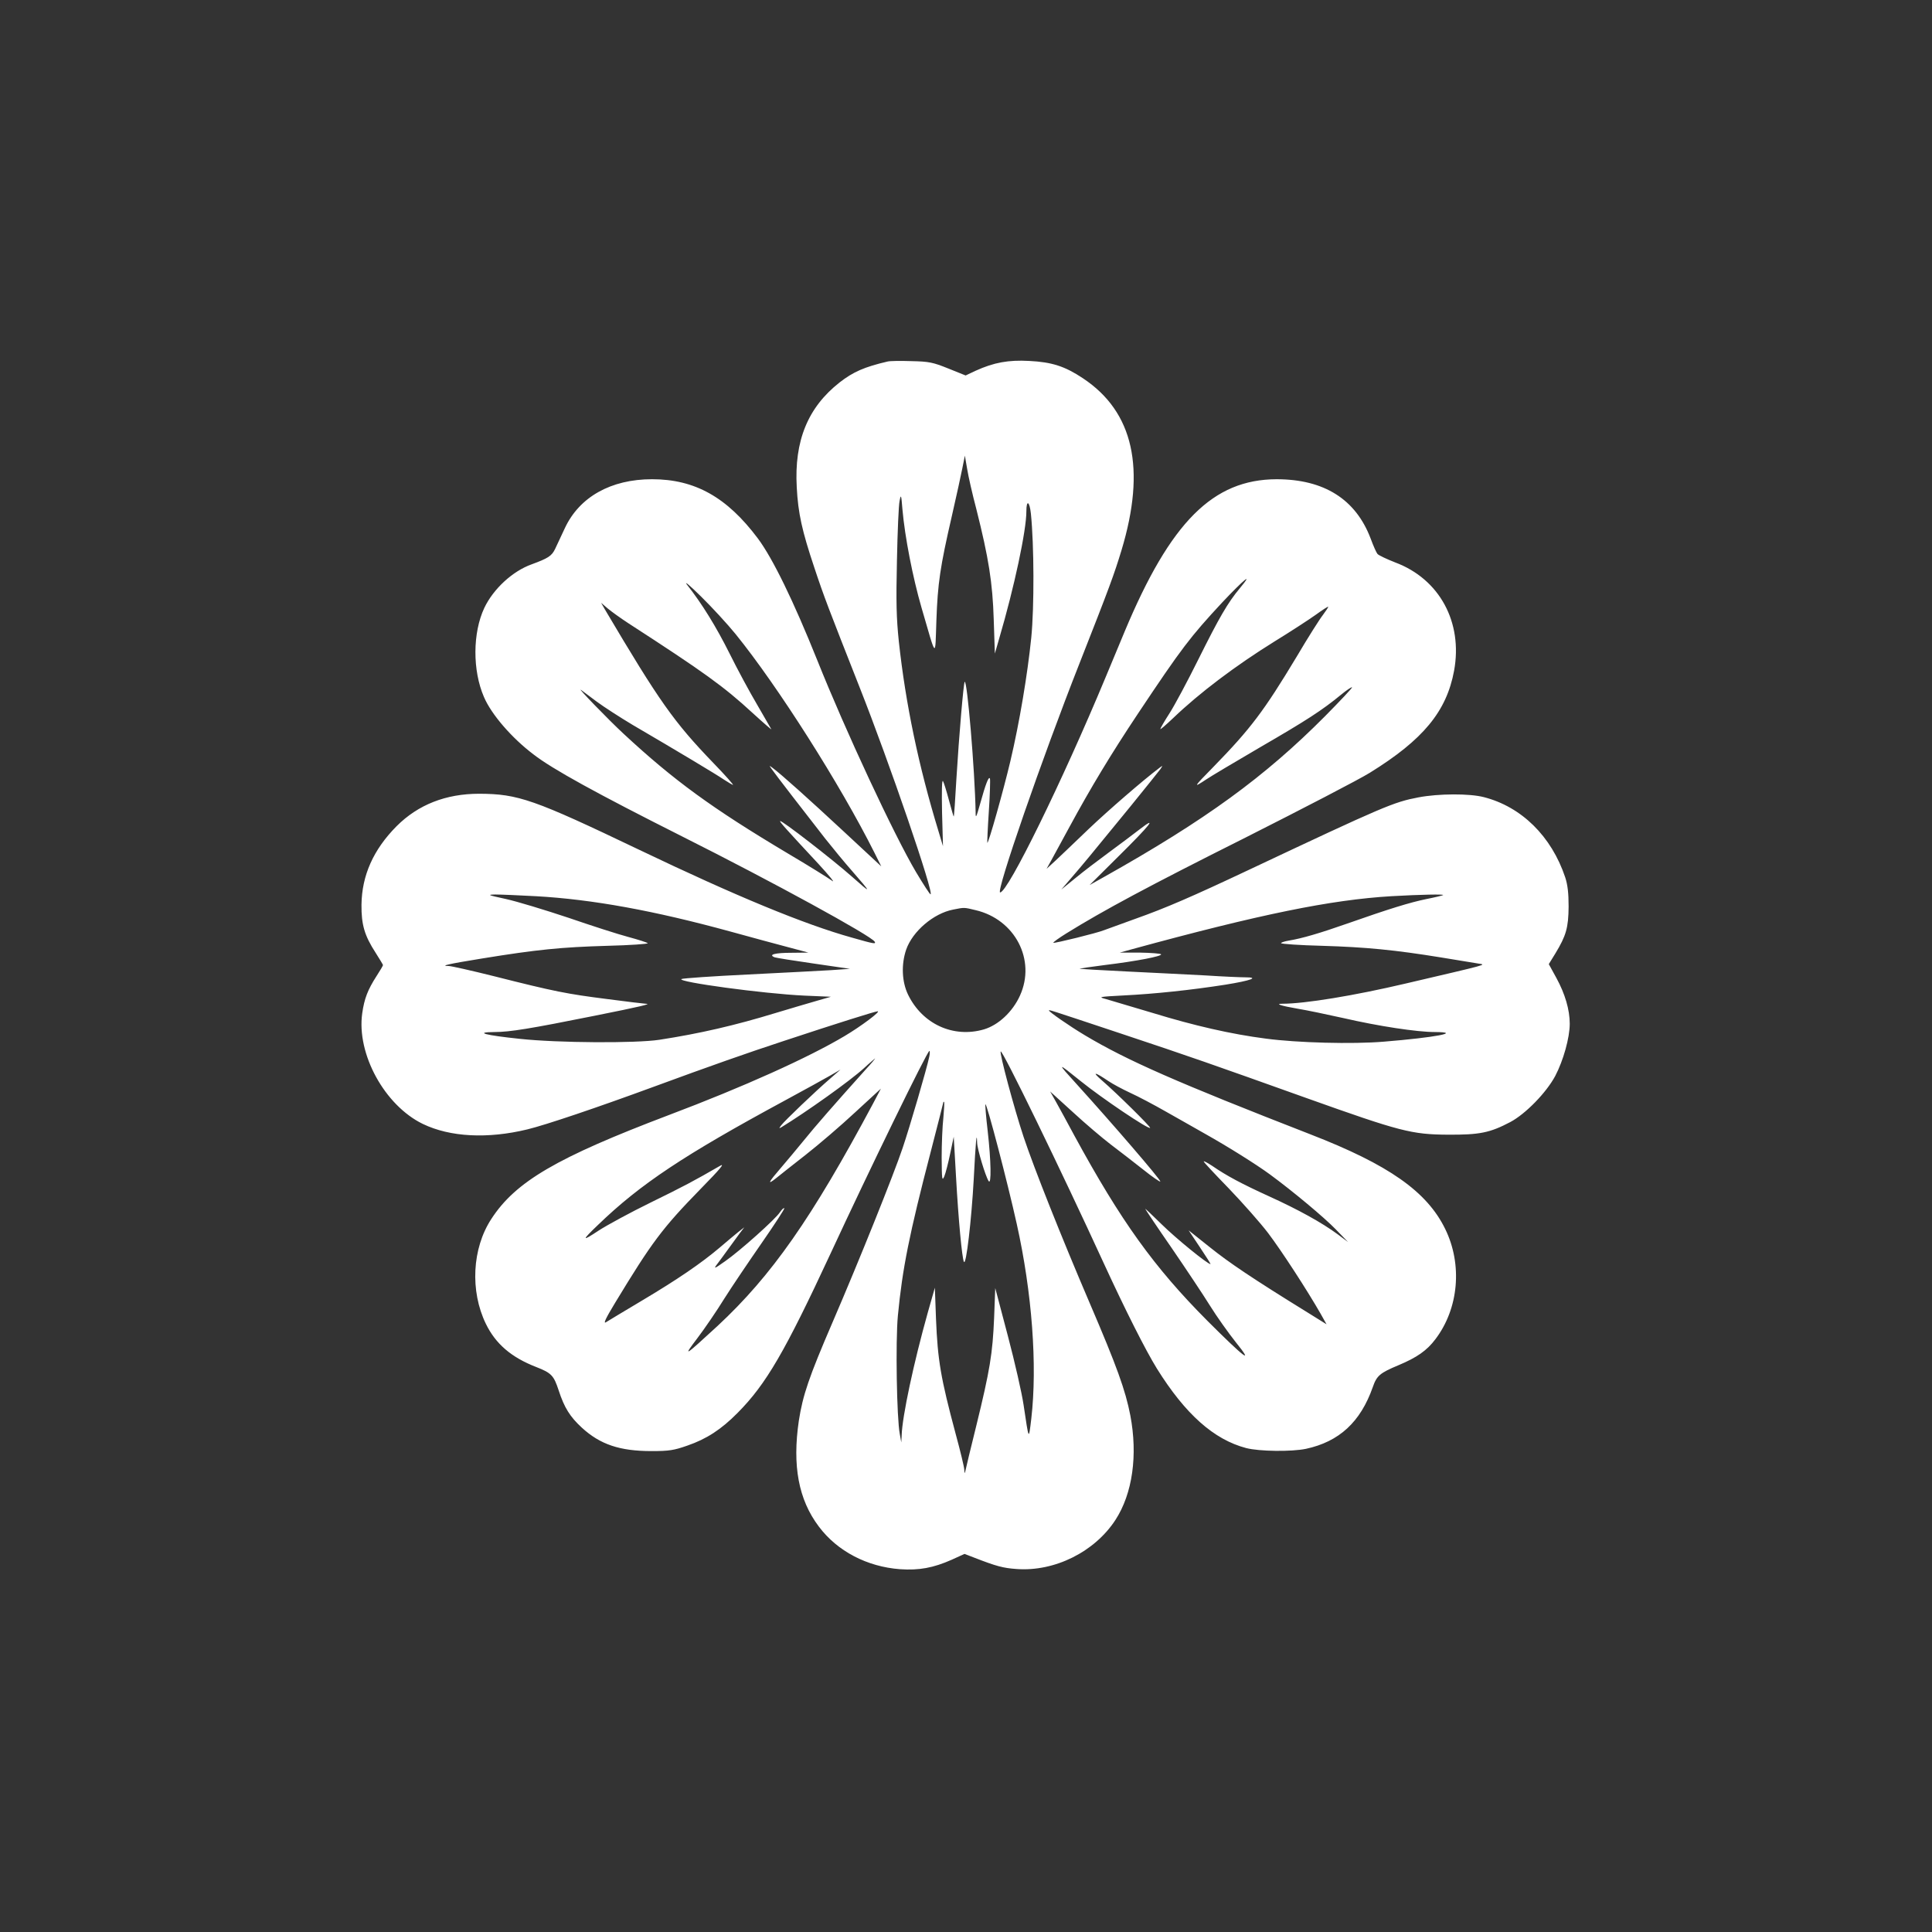 <?xml version="1.0" standalone="no"?>
<!DOCTYPE svg PUBLIC "-//W3C//DTD SVG 20010904//EN"
 "http://www.w3.org/TR/2001/REC-SVG-20010904/DTD/svg10.dtd">
<svg version="1.0" xmlns="http://www.w3.org/2000/svg"
 width="1024pt" height="1024pt" viewBox="0 0 1024 1024"
 preserveAspectRatio="xMidYMid meet">

<rect x="0" y="0" width="1024" height="1024" fill="#333333" stroke="none"/>

<g transform="translate(0,1024) scale(0.1,-0.1)"
fill="#ffffff" stroke="none">
<path d="M4705 8324 c-124 -29 -183 -55 -255 -111 -168 -132 -241 -309 -227
-556 7 -137 28 -231 93 -425 52 -157 76 -218 239 -632 158 -399 398 -1100 377
-1100 -4 0 -38 53 -77 118 -116 196 -374 749 -523 1122 -126 314 -236 540
-315 646 -164 219 -334 314 -561 314 -218 0 -385 -94 -462 -259 -20 -42 -43
-92 -52 -111 -18 -37 -37 -49 -124 -81 -101 -36 -203 -130 -251 -231 -62 -132
-63 -331 -2 -472 39 -92 147 -217 262 -304 100 -78 337 -208 790 -436 480
-241 999 -525 1019 -557 8 -14 -3 -12 -119 21 -255 71 -617 221 -1127 465
-562 269 -643 297 -850 298 -177 0 -324 -58 -438 -172 -123 -124 -184 -261
-186 -416 -1 -106 16 -164 75 -255 21 -33 39 -63 39 -65 0 -3 -15 -29 -34 -58
-47 -73 -65 -120 -76 -197 -31 -216 119 -489 321 -587 145 -70 344 -80 554
-29 96 23 371 116 670 226 299 110 498 180 690 243 284 94 485 157 497 157 18
0 -89 -80 -175 -131 -191 -114 -537 -270 -932 -419 -593 -225 -812 -352 -941
-551 -102 -156 -113 -382 -29 -555 52 -107 135 -178 266 -229 82 -32 94 -45
120 -124 30 -92 60 -140 123 -198 97 -89 201 -124 369 -124 93 0 119 4 190 29
102 35 180 86 266 173 152 153 251 324 495 849 202 436 511 1070 522 1070 3 0
3 -15 -1 -32 -12 -59 -103 -371 -141 -483 -47 -140 -230 -596 -372 -925 -125
-290 -157 -385 -178 -520 -35 -238 -2 -418 106 -561 98 -131 256 -213 430
-226 101 -7 177 7 274 50 l68 31 47 -18 c123 -48 158 -57 229 -62 202 -15 414
91 524 260 91 140 119 343 79 554 -26 134 -71 259 -216 597 -150 350 -295 715
-350 880 -50 151 -129 445 -121 452 9 10 318 -625 546 -1122 115 -250 222
-462 282 -559 151 -242 302 -376 473 -421 70 -18 240 -20 317 -4 176 38 289
142 354 327 21 61 38 75 136 116 98 41 151 78 196 138 124 163 144 396 52 584
-97 199 -300 341 -715 502 -704 274 -971 391 -1195 525 -82 49 -190 124 -190
131 0 5 -13 9 375 -120 376 -125 495 -167 990 -344 496 -177 557 -193 750
-194 167 -1 222 10 330 67 81 43 191 156 238 244 43 82 77 203 77 277 0 74
-25 159 -71 243 l-40 73 35 57 c57 94 69 136 70 248 0 72 -5 115 -18 155 -73
218 -232 374 -431 425 -77 20 -240 19 -346 -1 -132 -25 -182 -46 -899 -384
-301 -142 -442 -203 -600 -259 -80 -29 -155 -56 -168 -61 -36 -15 -264 -71
-269 -67 -2 3 29 25 69 50 195 121 439 252 948 507 305 154 602 308 660 344
283 175 407 325 447 541 47 257 -77 486 -312 574 -46 18 -88 38 -94 45 -6 7
-22 43 -36 81 -79 209 -247 315 -499 315 -337 -1 -562 -226 -805 -807 -28 -68
-74 -178 -102 -245 -228 -548 -517 -1138 -558 -1138 -24 0 223 713 419 1210
163 414 185 475 224 603 131 433 64 734 -204 912 -96 64 -165 86 -285 92 -110
6 -187 -8 -284 -52 l-53 -25 -92 37 c-82 33 -102 37 -196 39 -58 2 -114 1
-125 -2z m470 -783 c65 -258 86 -389 92 -585 l6 -180 23 80 c80 272 144 572
144 674 0 63 17 54 24 -13 17 -166 18 -494 2 -656 -20 -197 -63 -453 -111
-656 -37 -156 -116 -437 -122 -432 -1 2 2 76 8 166 6 89 8 167 6 174 -6 16
-23 -28 -52 -133 -21 -74 -24 -80 -24 -45 -4 222 -45 705 -58 691 -6 -6 -30
-285 -44 -516 -6 -107 -12 -196 -14 -198 -1 -1 -12 37 -25 85 -13 49 -27 95
-32 103 -6 9 -7 -55 -5 -165 l5 -180 -24 80 c-105 344 -174 673 -210 1005 -13
125 -15 208 -10 430 3 151 9 293 14 315 7 37 9 34 15 -44 13 -148 55 -362 101
-521 81 -278 72 -270 79 -70 7 199 20 286 82 555 24 105 49 219 56 255 l13 65
12 -70 c6 -38 28 -135 49 -214z m-1276 -662 c223 -275 555 -798 735 -1157 l37
-74 -198 184 c-185 172 -331 303 -378 338 -19 14 -19 14 -5 -6 17 -25 180
-236 284 -369 39 -49 102 -126 141 -170 107 -123 107 -126 0 -31 -104 92 -374
301 -380 294 -4 -3 29 -40 204 -228 58 -63 90 -103 71 -88 -19 14 -125 80
-235 145 -401 239 -604 387 -870 634 -81 75 -253 253 -225 232 8 -6 46 -34 83
-62 38 -28 123 -83 190 -123 241 -141 443 -262 484 -290 23 -15 45 -28 48 -28
4 0 -42 52 -103 115 -212 220 -287 327 -576 815 l-20 35 35 -30 c19 -16 69
-52 112 -80 397 -257 503 -333 656 -474 58 -53 102 -91 99 -86 -3 6 -37 64
-75 130 -39 66 -105 188 -146 271 -72 144 -147 265 -225 364 -19 25 13 -2 72
-60 59 -58 142 -148 185 -201z m2673 244 c-65 -78 -110 -156 -220 -377 -57
-115 -126 -244 -153 -286 -27 -42 -49 -80 -49 -84 0 -4 30 22 68 58 141 135
331 278 537 406 83 51 180 114 218 141 37 27 67 46 67 43 0 -3 -13 -23 -28
-43 -16 -20 -79 -119 -139 -221 -174 -289 -244 -382 -441 -584 -108 -110 -111
-115 -37 -66 22 15 150 91 285 170 245 142 327 195 428 278 29 24 56 42 58 39
3 -2 -62 -71 -143 -153 -319 -321 -633 -550 -1173 -853 l-75 -42 152 151 c169
167 212 221 113 144 -35 -27 -108 -82 -164 -123 -56 -41 -135 -101 -176 -135
l-75 -61 55 64 c58 67 92 108 315 381 77 95 147 182 155 193 14 21 14 21 -5 7
-85 -64 -271 -225 -375 -324 -69 -66 -147 -141 -174 -166 l-49 -45 25 45 c14
25 58 106 98 180 110 203 219 384 363 600 230 345 275 404 446 588 114 121
168 165 93 75z m-3732 -1633 c302 -17 628 -77 1030 -187 113 -31 252 -69 310
-84 l105 -28 -92 -1 c-86 0 -123 -10 -87 -24 9 -3 102 -18 207 -33 l192 -28
-100 -7 c-55 -3 -253 -14 -440 -23 -187 -9 -345 -20 -353 -24 -27 -15 434 -78
652 -88 l140 -6 -80 -23 c-43 -12 -139 -41 -213 -63 -216 -66 -402 -109 -616
-142 -124 -19 -537 -17 -740 5 -183 19 -244 35 -135 36 83 0 191 18 530 86
245 49 309 64 272 64 -6 0 -99 11 -205 25 -212 27 -275 39 -599 121 -120 30
-227 54 -239 54 -51 0 -2 11 177 40 289 47 419 60 662 67 123 3 219 10 215 14
-4 4 -51 19 -103 33 -53 14 -196 60 -318 102 -123 41 -271 86 -330 99 -96 21
-102 23 -57 24 28 0 124 -4 215 -9z m4809 6 c-2 -2 -42 -12 -88 -21 -88 -18
-198 -52 -420 -130 -145 -51 -241 -79 -308 -90 -24 -4 -43 -10 -43 -14 0 -4
98 -11 218 -14 233 -7 386 -22 632 -62 85 -14 173 -28 195 -32 44 -7 64 -1
-385 -106 -272 -64 -534 -107 -653 -107 -41 0 -8 -11 79 -26 49 -8 159 -31
244 -50 187 -43 390 -74 485 -74 148 -1 1 -29 -270 -51 -166 -14 -460 -6 -625
16 -186 24 -381 69 -600 136 -113 34 -225 67 -249 74 -42 11 -37 12 95 19 161
8 354 28 539 57 136 22 182 39 105 39 -25 0 -119 4 -210 10 -91 5 -279 14
-418 21 -138 7 -251 13 -250 15 2 1 62 10 133 19 172 21 305 47 299 57 -3 4
-53 8 -112 9 l-107 0 65 18 c681 186 1055 262 1375 281 157 9 280 11 274 6z
m-2478 -80 c209 -49 321 -264 235 -453 -39 -86 -114 -156 -191 -179 -162 -47
-326 28 -402 184 -33 68 -37 160 -10 239 34 97 145 192 249 212 60 12 57 12
119 -3z m-583 -845 c-161 -179 -271 -305 -328 -376 -36 -44 -91 -110 -122
-146 -65 -75 -74 -93 -25 -54 17 14 88 70 157 124 69 54 187 155 262 225 l137
126 -41 -78 c-326 -610 -537 -912 -825 -1180 -177 -163 -186 -169 -107 -65 38
50 103 145 143 210 41 65 131 198 199 296 68 98 122 181 119 183 -3 3 -13 -6
-23 -21 -24 -37 -212 -205 -291 -260 -55 -39 -62 -42 -44 -18 12 15 39 53 61
83 22 30 50 69 62 85 l23 30 -32 -25 c-17 -14 -62 -51 -99 -83 -98 -83 -224
-169 -414 -282 -91 -54 -175 -105 -188 -113 -16 -10 -2 20 49 104 194 320 249
394 453 603 105 107 131 139 101 121 -133 -77 -193 -109 -367 -194 -106 -52
-230 -119 -276 -149 -89 -59 -90 -53 -2 31 225 217 454 369 990 659 102 55
210 115 240 132 l55 32 -55 -48 c-78 -67 -242 -224 -259 -247 -13 -17 -13 -18
0 -11 131 80 366 247 439 314 30 28 57 50 58 51 2 0 -20 -27 -50 -59z m1141
-62 c113 -91 358 -256 367 -247 4 5 -175 182 -256 252 -55 48 -39 46 35 -4 22
-15 74 -43 115 -62 42 -19 127 -64 190 -100 63 -36 158 -89 210 -119 121 -68
269 -161 340 -213 124 -91 289 -229 350 -292 l65 -67 -55 41 c-84 62 -209 131
-363 201 -147 67 -227 110 -301 161 -26 17 -46 28 -46 24 0 -4 60 -68 133
-143 72 -75 166 -181 208 -236 72 -95 207 -303 278 -427 l32 -57 -98 61 c-298
184 -419 266 -520 347 l-113 90 60 -90 c33 -49 58 -89 56 -89 -16 0 -184 137
-258 210 -49 48 -88 85 -88 83 0 -2 62 -95 139 -206 76 -111 168 -249 204
-307 36 -58 98 -145 137 -194 100 -124 46 -83 -150 113 -284 285 -460 531
-705 981 -37 69 -81 150 -98 180 l-31 55 121 -110 c66 -61 156 -137 199 -170
44 -33 121 -93 172 -133 50 -40 92 -69 92 -64 0 12 -255 308 -440 512 -111
122 -110 123 19 19z m-729 -194 c-5 -44 -9 -138 -9 -210 1 -117 2 -127 14
-100 7 17 21 71 31 120 l19 90 12 -210 c13 -233 32 -433 42 -453 12 -22 40
222 52 438 10 194 16 265 18 193 1 -34 44 -177 61 -203 15 -23 13 106 -5 265
-9 76 -14 140 -12 142 7 7 117 -413 166 -634 81 -363 110 -750 77 -1033 -14
-116 -12 -118 -41 75 -9 61 -46 224 -83 364 l-67 254 -6 -159 c-8 -188 -22
-275 -94 -569 -30 -121 -56 -229 -58 -240 -4 -17 -5 -16 -6 4 0 14 -21 100
-46 192 -79 295 -95 389 -104 609 l-6 165 -37 -130 c-75 -267 -136 -552 -139
-653 l-2 -37 -8 45 c-16 82 -23 490 -10 627 24 250 60 430 175 872 36 140 66
256 66 259 0 3 2 3 4 1 2 -2 0 -40 -4 -84z"/>
</g>
</svg>
